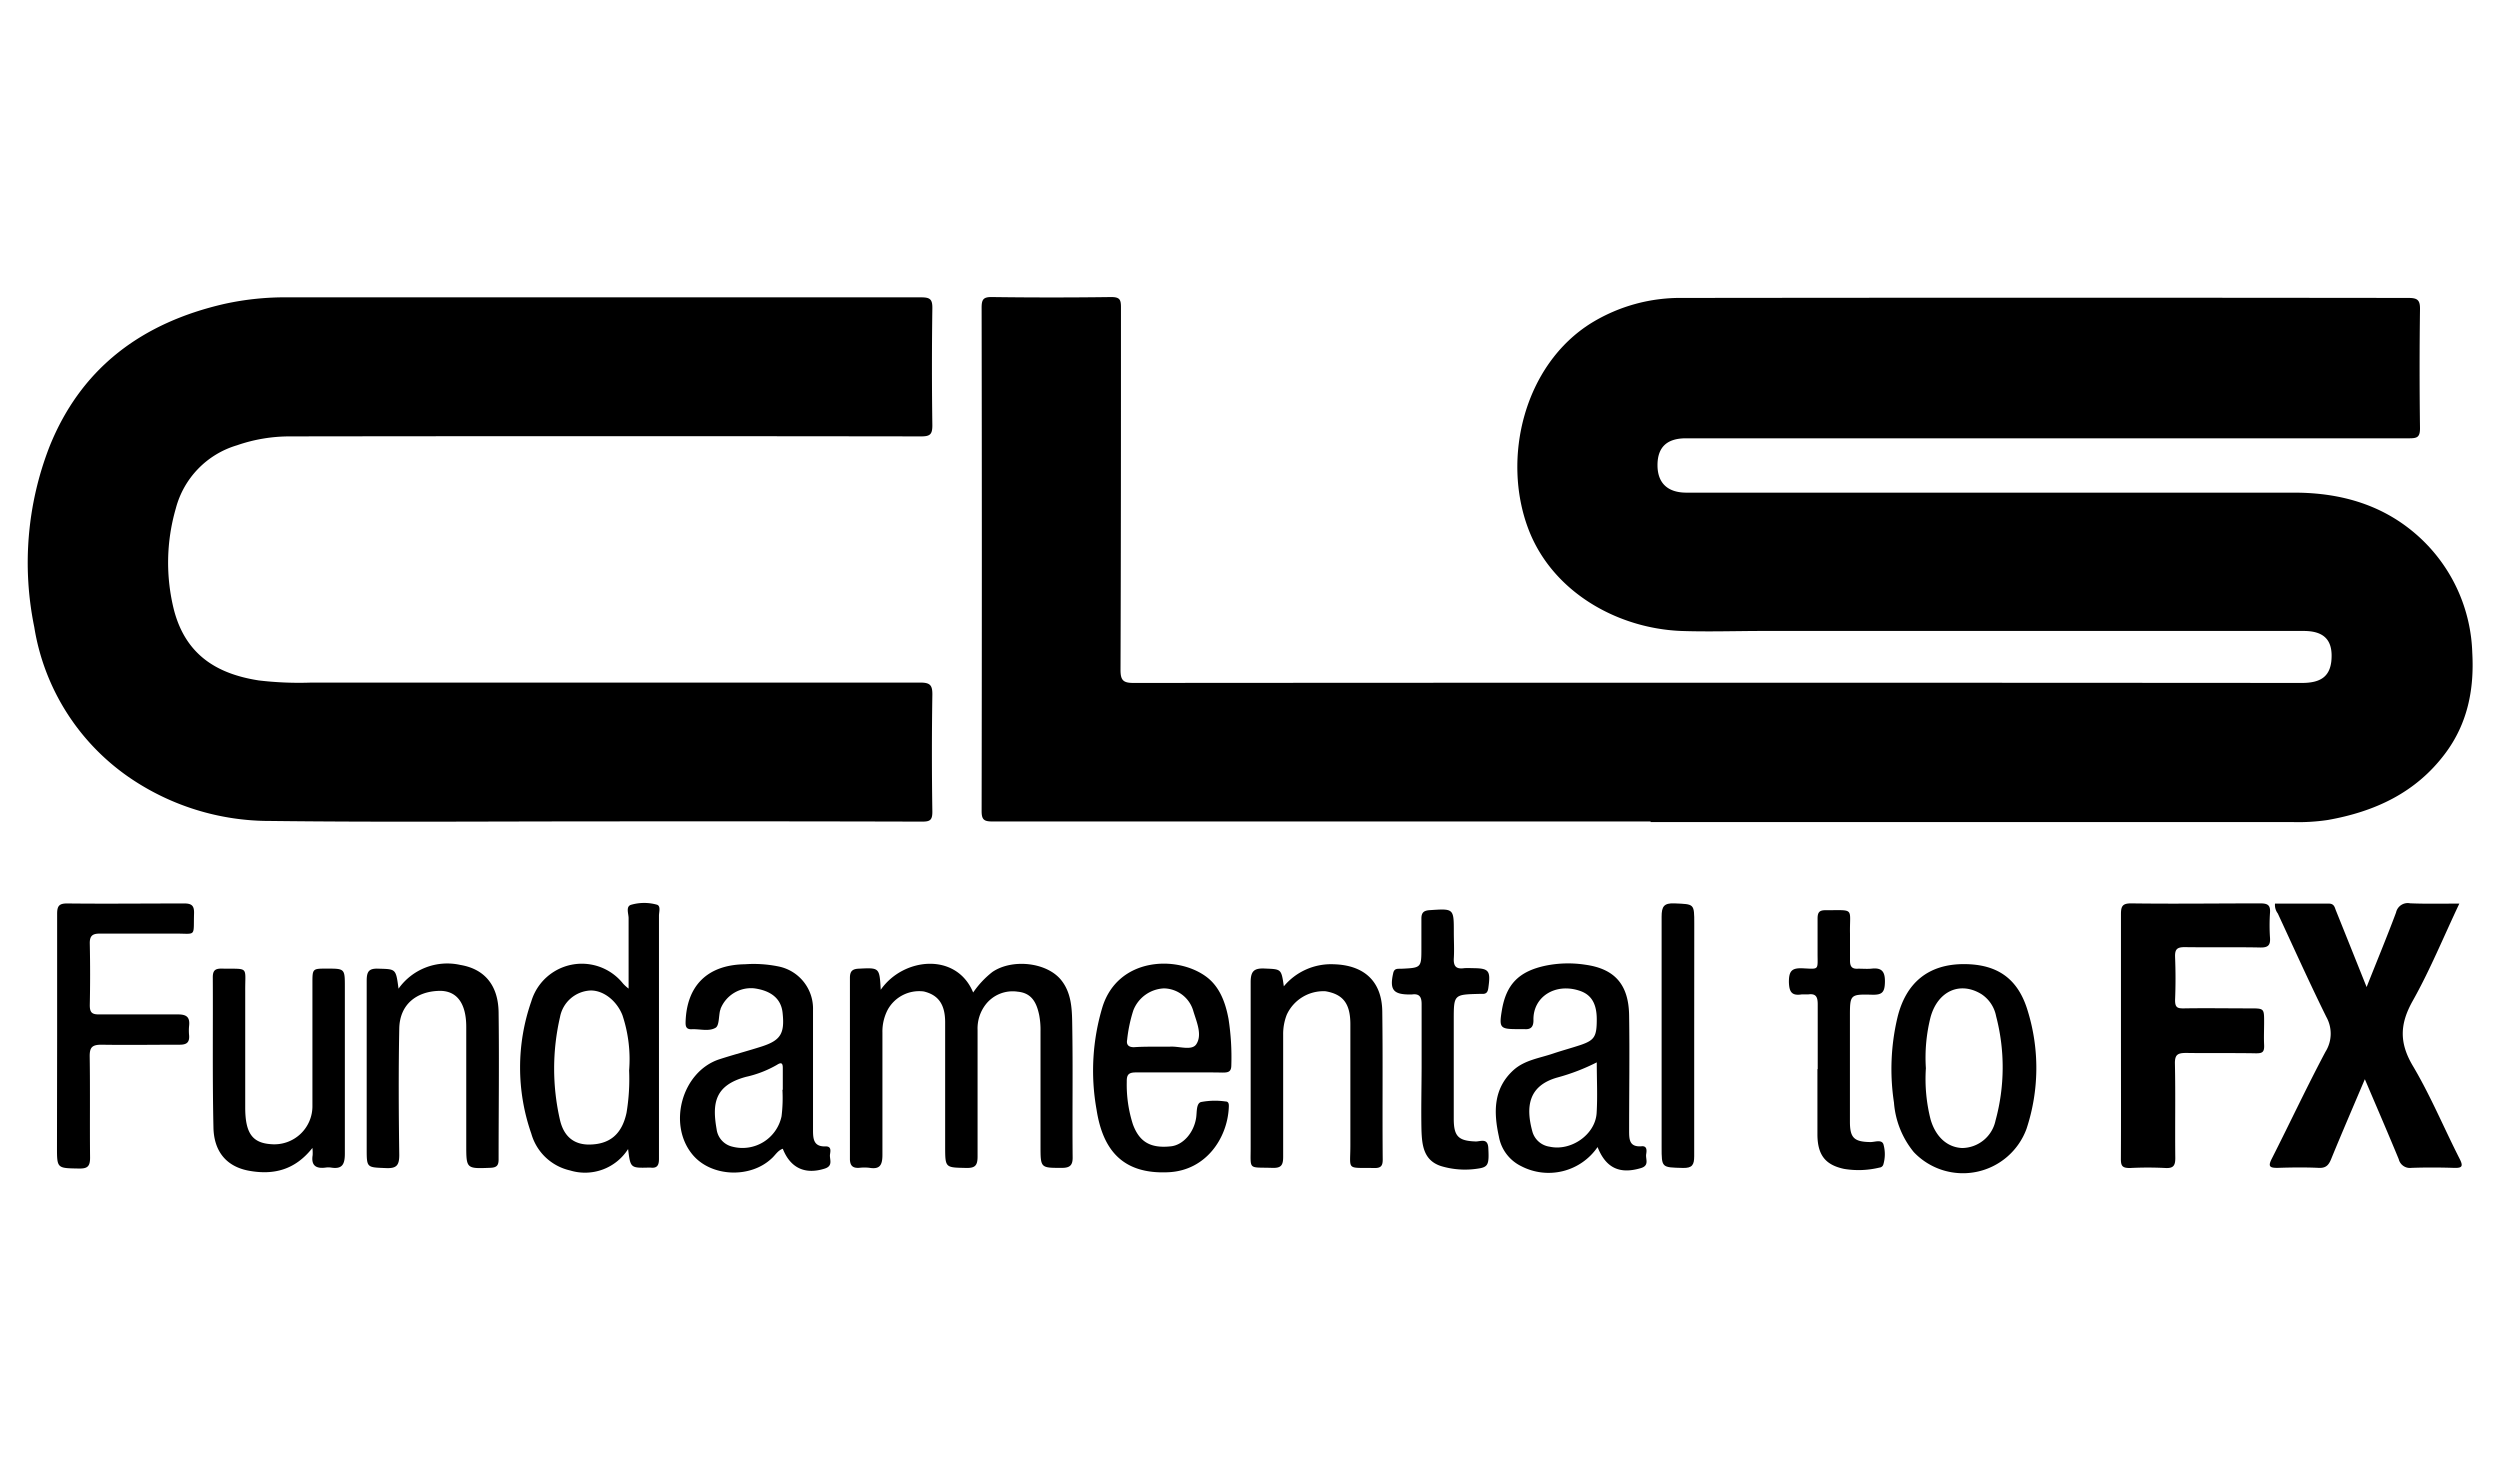 <svg viewBox="0 0 340 200" xmlns="http://www.w3.org/2000/svg" data-name="Layer 1" id="Layer_1"><title>ExperienceLogo_</title><g id="xS4QjG"><path d="M224.48,111.72q-44.78,0-89.53,0c-1.13,0-1.45-.25-1.45-1.42q.06-34.23,0-68.46c0-1.12.24-1.46,1.42-1.44q8.1.11,16.19,0c1.17,0,1.34.34,1.34,1.38,0,16.44,0,32.88-.06,49.32,0,1.43.37,1.78,1.78,1.78q79.45-.06,158.89,0c2.57,0,3.76-.89,4-2.94.28-2.81-.9-4.12-3.74-4.13H239.81c-3.73,0-7.47.13-11.19,0-8.66-.35-17.52-5.3-20.77-13.89-3.64-9.64-.56-22.32,8.59-28a23.11,23.11,0,0,1,12.45-3.4q49.33-.06,98.66,0c1.19,0,1.59.26,1.57,1.52q-.11,8.1,0,16.2c0,1.22-.38,1.37-1.47,1.37q-49.18,0-98.37,0c-2.6,0-3.87,1.23-3.86,3.68s1.43,3.71,3.93,3.71H312c6.5,0,12.41,1.73,17.23,6.24a22.23,22.23,0,0,1,7,15.55c.28,5-.65,9.66-3.72,13.73-4,5.32-9.57,7.87-15.94,9a27.06,27.06,0,0,1-4.84.28H224.48Z"></path><path d="M80.79,111.71c-14.68,0-29.35.12-44-.06a33.75,33.75,0,0,1-19.33-6A30.72,30.72,0,0,1,4.66,85.28,43.55,43.55,0,0,1,6.74,60.72c4.34-10.79,12.67-16.84,23.78-19.39a38.35,38.35,0,0,1,8.75-.89q43,0,86,0c1.21,0,1.55.25,1.53,1.5q-.11,7.95,0,15.9c0,1.22-.29,1.51-1.52,1.51q-42.91-.06-85.84,0a21.78,21.78,0,0,0-7.21,1.21,12.17,12.17,0,0,0-8.32,8.59A26.45,26.45,0,0,0,23.67,83c1.61,6.09,5.85,8.66,11.53,9.54a46.71,46.71,0,0,0,7.19.29q41.37,0,82.75,0c1.35,0,1.68.34,1.66,1.67q-.12,7.95,0,15.9c0,1.14-.32,1.34-1.39,1.34Q103.1,111.68,80.79,111.71Z"></path><path d="M334.47,122.89c-2.17,4.58-4,9.07-6.37,13.28-1.72,3.09-1.81,5.61,0,8.71,2.42,4.06,4.25,8.47,6.4,12.7.57,1.1.3,1.29-.81,1.25-1.91-.06-3.83-.07-5.74,0a1.56,1.56,0,0,1-1.72-1.18c-1.47-3.56-3-7.1-4.61-10.88-1.6,3.77-3.13,7.31-4.59,10.88-.34.83-.73,1.23-1.69,1.18-1.87-.09-3.73-.06-5.6,0-1,0-1.33-.15-.8-1.2,2.46-4.85,4.77-9.78,7.32-14.58a4.65,4.65,0,0,0,.12-4.75c-2.29-4.64-4.42-9.37-6.6-14.07a1.91,1.91,0,0,1-.38-1.34c2.43,0,4.87,0,7.31,0,.78,0,.81.56,1,1,1.35,3.35,2.69,6.71,4.15,10.35,1.4-3.54,2.76-6.81,4-10.13a1.63,1.63,0,0,1,1.91-1.26C329.91,122.94,332.07,122.89,334.47,122.89Z"></path><path d="M288.45,140.84c0-5.5,0-11,0-16.49,0-1.08.18-1.5,1.41-1.49,5.84.08,11.68,0,17.52,0,1,0,1.42.21,1.34,1.28a25.57,25.57,0,0,0,0,3.39c.07,1-.24,1.35-1.31,1.33-3.43-.07-6.87,0-10.3-.05-1.05,0-1.33.31-1.3,1.32.08,2,.08,3.93,0,5.89,0,1,.32,1.13,1.17,1.12,3-.05,6,0,9,0,1.94,0,1.94,0,1.94,1.86,0,1-.05,2.07,0,3.09s-.24,1.17-1.15,1.16c-3.14-.06-6.29,0-9.42-.05-1.18,0-1.59.21-1.56,1.49.09,4.27,0,8.54.05,12.81,0,1-.25,1.4-1.31,1.35a46.34,46.34,0,0,0-4.86,0c-1,0-1.23-.25-1.23-1.22C288.47,152,288.45,146.43,288.45,140.84Z"></path><path d="M119.78,134.61c3.06-4.41,10.29-5.14,12.57.37a12.53,12.53,0,0,1,2.6-2.78c2.68-1.85,7.45-1.35,9.4,1.13,1.36,1.72,1.44,3.86,1.47,5.88.11,6.08,0,12.16.06,18.24,0,1-.36,1.36-1.37,1.38-3,0-3,.07-3-3,0-5.2,0-10.4,0-15.6a10.7,10.7,0,0,0-.18-2.18c-.35-1.67-1-3-2.92-3.18a4.64,4.64,0,0,0-4.38,1.77,5.34,5.34,0,0,0-1.08,3.43c0,5.74,0,11.48,0,17.21,0,1.23-.33,1.59-1.56,1.56-2.85-.06-2.84,0-2.85-2.89,0-5.64,0-11.28,0-16.92,0-2.46-.95-3.72-2.9-4.19a4.88,4.88,0,0,0-4.91,2.48,6.41,6.41,0,0,0-.72,3.11c0,5.54,0,11.08,0,16.63,0,1.41-.36,2-1.78,1.76a5.91,5.91,0,0,0-1.33,0c-.93.08-1.32-.29-1.31-1.26q0-12.28,0-24.57c0-.87.3-1.21,1.19-1.25C119.61,131.6,119.61,131.57,119.78,134.61Z"></path><path d="M85.42,156.27a6.94,6.94,0,0,1-7.89,2.91,7.1,7.1,0,0,1-5.27-5,27.27,27.27,0,0,1,0-18,7.17,7.17,0,0,1,12.47-2.42,5.37,5.37,0,0,0,.76.69c0-3.37,0-6.47,0-9.58,0-.63-.43-1.62.38-1.83a6.43,6.43,0,0,1,3.48,0c.54.17.27,1,.27,1.49q0,13.76,0,27.51c0,1.86,0,3.73,0,5.59,0,.9-.29,1.28-1.18,1.16h-.15C85.74,158.86,85.74,158.86,85.42,156.27Zm.14-10.68a19,19,0,0,0-.91-7.53c-.79-2-2.64-3.42-4.4-3.35a4.43,4.43,0,0,0-4.09,3.62,31.18,31.18,0,0,0,0,14c.53,2.26,1.91,3.31,3.89,3.33,2.86,0,4.53-1.39,5.16-4.33A28,28,0,0,0,85.56,145.59Z"></path><path d="M217.27,156a8.07,8.07,0,0,1-10.42,2.58,5.55,5.55,0,0,1-3-4c-.73-3.33-.77-6.55,2-9.06,1.52-1.36,3.54-1.61,5.38-2.24,1.25-.42,2.53-.76,3.78-1.18,1.85-.64,2.15-1.15,2.15-3.46,0-2.1-.71-3.33-2.25-3.87-3.35-1.17-6.46.78-6.36,4,0,.87-.35,1.27-1.23,1.19-.35,0-.69,0-1,0-2.31,0-2.46-.19-2.07-2.54.59-3.56,2.32-5.33,6-6.1a15.39,15.39,0,0,1,5.41-.11c4,.57,5.85,2.75,5.9,6.92.08,5.2,0,10.39,0,15.59,0,1.21,0,2.32,1.72,2.17.76-.06.67.64.6,1.08-.11.66.49,1.55-.75,1.9C220.28,159.71,218.4,158.86,217.27,156Zm-.11-11.52a27.81,27.81,0,0,1-5.32,2.05c-4,1.11-4.37,4-3.42,7.42a2.85,2.85,0,0,0,2.33,2c2.89.64,6.19-1.62,6.39-4.55C217.28,149.12,217.16,146.87,217.16,144.44Z"></path><path d="M106.46,156.23c-.69.24-1,.86-1.52,1.32-2.91,2.74-8.2,2.51-10.72-.48-3.47-4.11-1.49-11.31,3.59-13,1.91-.62,3.85-1.13,5.76-1.74,2.61-.84,3.17-1.78,2.86-4.61-.2-1.88-1.54-3-3.89-3.31A4.46,4.46,0,0,0,98,137.19c0,.09-.06.19-.08.28-.18.8-.11,2-.59,2.3-.93.56-2.19.14-3.31.21-.69,0-.79-.38-.78-.95.13-5,3-7.82,8.07-7.89a16.81,16.81,0,0,1,4.53.29,5.85,5.85,0,0,1,4.73,5.92c0,5.44,0,10.88,0,16.32,0,1.2.06,2.32,1.75,2.24.78,0,.62.67.56,1.09-.09.67.48,1.55-.72,1.93C109.52,159.77,107.5,158.88,106.46,156.23Zm0-8v-3c0-.63-.19-.8-.78-.42a14.8,14.8,0,0,1-4.22,1.64c-4.27,1.15-4.62,3.61-4,7.13a2.8,2.8,0,0,0,2.16,2.37,5.43,5.43,0,0,0,6.67-4.13A20.4,20.4,0,0,0,106.41,148.19Z"></path><path d="M160.36,145.85c-2,0-3.93,0-5.89,0-1,0-1.25.33-1.23,1.28a17.65,17.65,0,0,0,.83,5.77c.88,2.4,2.39,3.3,5.17,3,1.65-.17,3.14-1.85,3.44-3.91.11-.76,0-1.9.64-2.11a10.13,10.13,0,0,1,3.35-.08c.53,0,.46.55.44.93-.23,4.08-3.09,8.42-8.13,8.69-6.27.33-9-3-9.85-8.52a30,30,0,0,1,.82-14c2.13-6.66,10-7,14-4.14,1.9,1.35,2.71,3.55,3.13,5.82a33.86,33.86,0,0,1,.38,6.29c0,.9-.42,1-1.18,1C164.28,145.83,162.32,145.85,160.36,145.85Zm-2.31-3.5c.34,0,.69,0,1,0,1.24-.11,3,.59,3.63-.31.86-1.27.08-3-.38-4.51a4.24,4.24,0,0,0-4-3.11,4.69,4.69,0,0,0-4.17,3,19.64,19.64,0,0,0-.84,4c-.13.69.22,1,.92,1C155.5,142.33,156.77,142.35,158.05,142.35Z"></path><path d="M267.08,131.12c4.59,0,7.4,2,8.7,6.39a26.32,26.32,0,0,1-.17,16,9.21,9.21,0,0,1-15.34,3.17,12.07,12.07,0,0,1-2.69-6.73,30.36,30.36,0,0,1,.46-11.51C259.17,133.68,262.24,131.12,267.08,131.12Zm-5.16,14.16a22.27,22.27,0,0,0,.65,7c.7,2.36,2.28,3.77,4.29,3.85a4.69,4.69,0,0,0,4.53-3.73,27.46,27.46,0,0,0,.08-14.2,4.62,4.62,0,0,0-2-3c-2.89-1.77-5.9-.44-6.9,3.08A22.45,22.45,0,0,0,261.92,145.28Z"></path><path d="M7.77,140.76c0-5.5,0-11,0-16.49,0-1.1.31-1.41,1.41-1.4,5.3.06,10.6,0,15.89,0,1.06,0,1.35.36,1.32,1.36-.1,3.31.38,2.71-2.7,2.74-3.38,0-6.77,0-10.15,0-1,0-1.35.34-1.33,1.36.06,2.79.06,5.59,0,8.38,0,1,.31,1.26,1.27,1.25,3.58,0,7.16,0,10.74,0,1.18,0,1.62.4,1.5,1.54a6.47,6.47,0,0,0,0,1.32c.07,1-.39,1.27-1.32,1.26-3.53,0-7.07.06-10.6,0-1.35,0-1.62.42-1.6,1.67.07,4.56,0,9.12.05,13.69,0,1.17-.33,1.5-1.5,1.48-3-.05-3,0-3-2.92Z"></path><path d="M42.49,156.12c-2.37,3-5.26,3.7-8.58,3.11s-4.82-2.86-4.88-5.88c-.15-6.81-.05-13.63-.09-20.44,0-.92.32-1.19,1.2-1.18,3.77.07,3.19-.39,3.21,3,0,5.29,0,10.59,0,15.88,0,3.55,1,4.83,3.53,5a5.18,5.18,0,0,0,5.61-5.26c0-5.54,0-11.08,0-16.62,0-2,0-2,1.94-2,2.47,0,2.47,0,2.47,2.51,0,7.55,0,15.1,0,22.65,0,1.46-.35,2.15-1.88,1.9a2.55,2.55,0,0,0-.73,0c-1.31.18-2-.28-1.77-1.69A6.51,6.51,0,0,0,42.49,156.12Z"></path><path d="M174.6,134.14a8.35,8.35,0,0,1,6.78-3c4.12.11,6.56,2.3,6.61,6.42.09,6.71,0,13.43.06,20.15,0,.79-.21,1.15-1.08,1.14-4-.07-3.3.43-3.32-3.21,0-5.45,0-10.89,0-16.33,0-2.84-1-4.09-3.38-4.5A5.49,5.49,0,0,0,175,138a7.2,7.2,0,0,0-.49,2.72c0,5.54,0,11.08,0,16.62,0,1.16-.3,1.53-1.48,1.49-3.33-.11-2.93.37-2.94-2.88,0-7.45,0-14.91,0-22.36,0-1.53.47-1.94,1.93-1.87C174.25,131.82,174.26,131.74,174.6,134.14Z"></path><path d="M54.2,134.46a8.12,8.12,0,0,1,8.4-3.23c3.31.55,5.16,2.78,5.21,6.45.09,6.67,0,13.34,0,20,0,.79-.23,1.1-1.08,1.14-3.32.13-3.32.16-3.32-3.16v-15c0-.34,0-.69,0-1,0-3.23-1.29-5-3.78-4.9-2.94.11-5.26,1.79-5.33,5.11-.11,5.74-.08,11.47,0,17.21,0,1.43-.39,1.84-1.8,1.78-2.63-.11-2.63,0-2.63-2.67,0-7.6,0-15.2,0-22.8,0-1.29.31-1.71,1.63-1.65C53.84,131.81,53.84,131.73,54.2,134.46Z"></path><path d="M193.34,145.24c0-2.89,0-5.79,0-8.68,0-1-.31-1.46-1.34-1.31h-.29c-2.24,0-2.73-.67-2.24-2.88.15-.73.64-.6,1.11-.62,2.73-.13,2.73-.13,2.73-2.83,0-1.32,0-2.65,0-4,0-.83.35-1.09,1.14-1.14,3.27-.22,3.27-.24,3.27,3,0,1.18.07,2.36,0,3.53s.37,1.51,1.43,1.36a8.85,8.85,0,0,1,1,0c2.38,0,2.6.29,2.26,2.72-.08.56-.29.8-.83.78h-.44c-3.43.09-3.43.09-3.43,3.6v13.39c0,2.41.65,3,3,3.08.66,0,1.63-.51,1.7.89.12,2.26,0,2.61-1.48,2.81a11.31,11.31,0,0,1-4.94-.35c-2.4-.77-2.6-2.87-2.67-4.9C193.26,150.93,193.33,148.09,193.34,145.24Z"></path><path d="M247.21,145.41c0-2.94,0-5.89,0-8.83,0-1-.24-1.49-1.3-1.34-.29,0-.6,0-.88,0-1.36.21-1.7-.34-1.74-1.69,0-1.52.41-1.93,1.9-1.86,2.26.11,2,.27,2-2.05,0-1.56,0-3.13,0-4.7,0-.78.18-1.16,1.06-1.15,4.08,0,3.28-.38,3.35,3.19,0,1.22,0,2.45,0,3.67,0,.85.31,1.15,1.12,1.09.59,0,1.18.05,1.76,0,1.39-.17,1.89.33,1.87,1.78s-.39,1.8-1.76,1.76c-3-.08-3,0-3,3,0,4.76,0,9.51,0,14.27,0,2.21.57,2.74,2.8,2.77.6,0,1.49-.38,1.75.28a4.93,4.93,0,0,1,0,2.75.59.59,0,0,1-.53.44,12,12,0,0,1-4.81.18c-2.54-.54-3.59-1.87-3.63-4.59,0-3,0-6,0-9Z"></path><path d="M230.41,140.92c0,5.44,0,10.88,0,16.32,0,1.19-.27,1.63-1.54,1.6-2.89-.08-2.89,0-2.89-2.85,0-10.44,0-20.88,0-31.32,0-1.39.31-1.87,1.76-1.81,2.68.12,2.68,0,2.68,2.77Z"></path></g></svg>